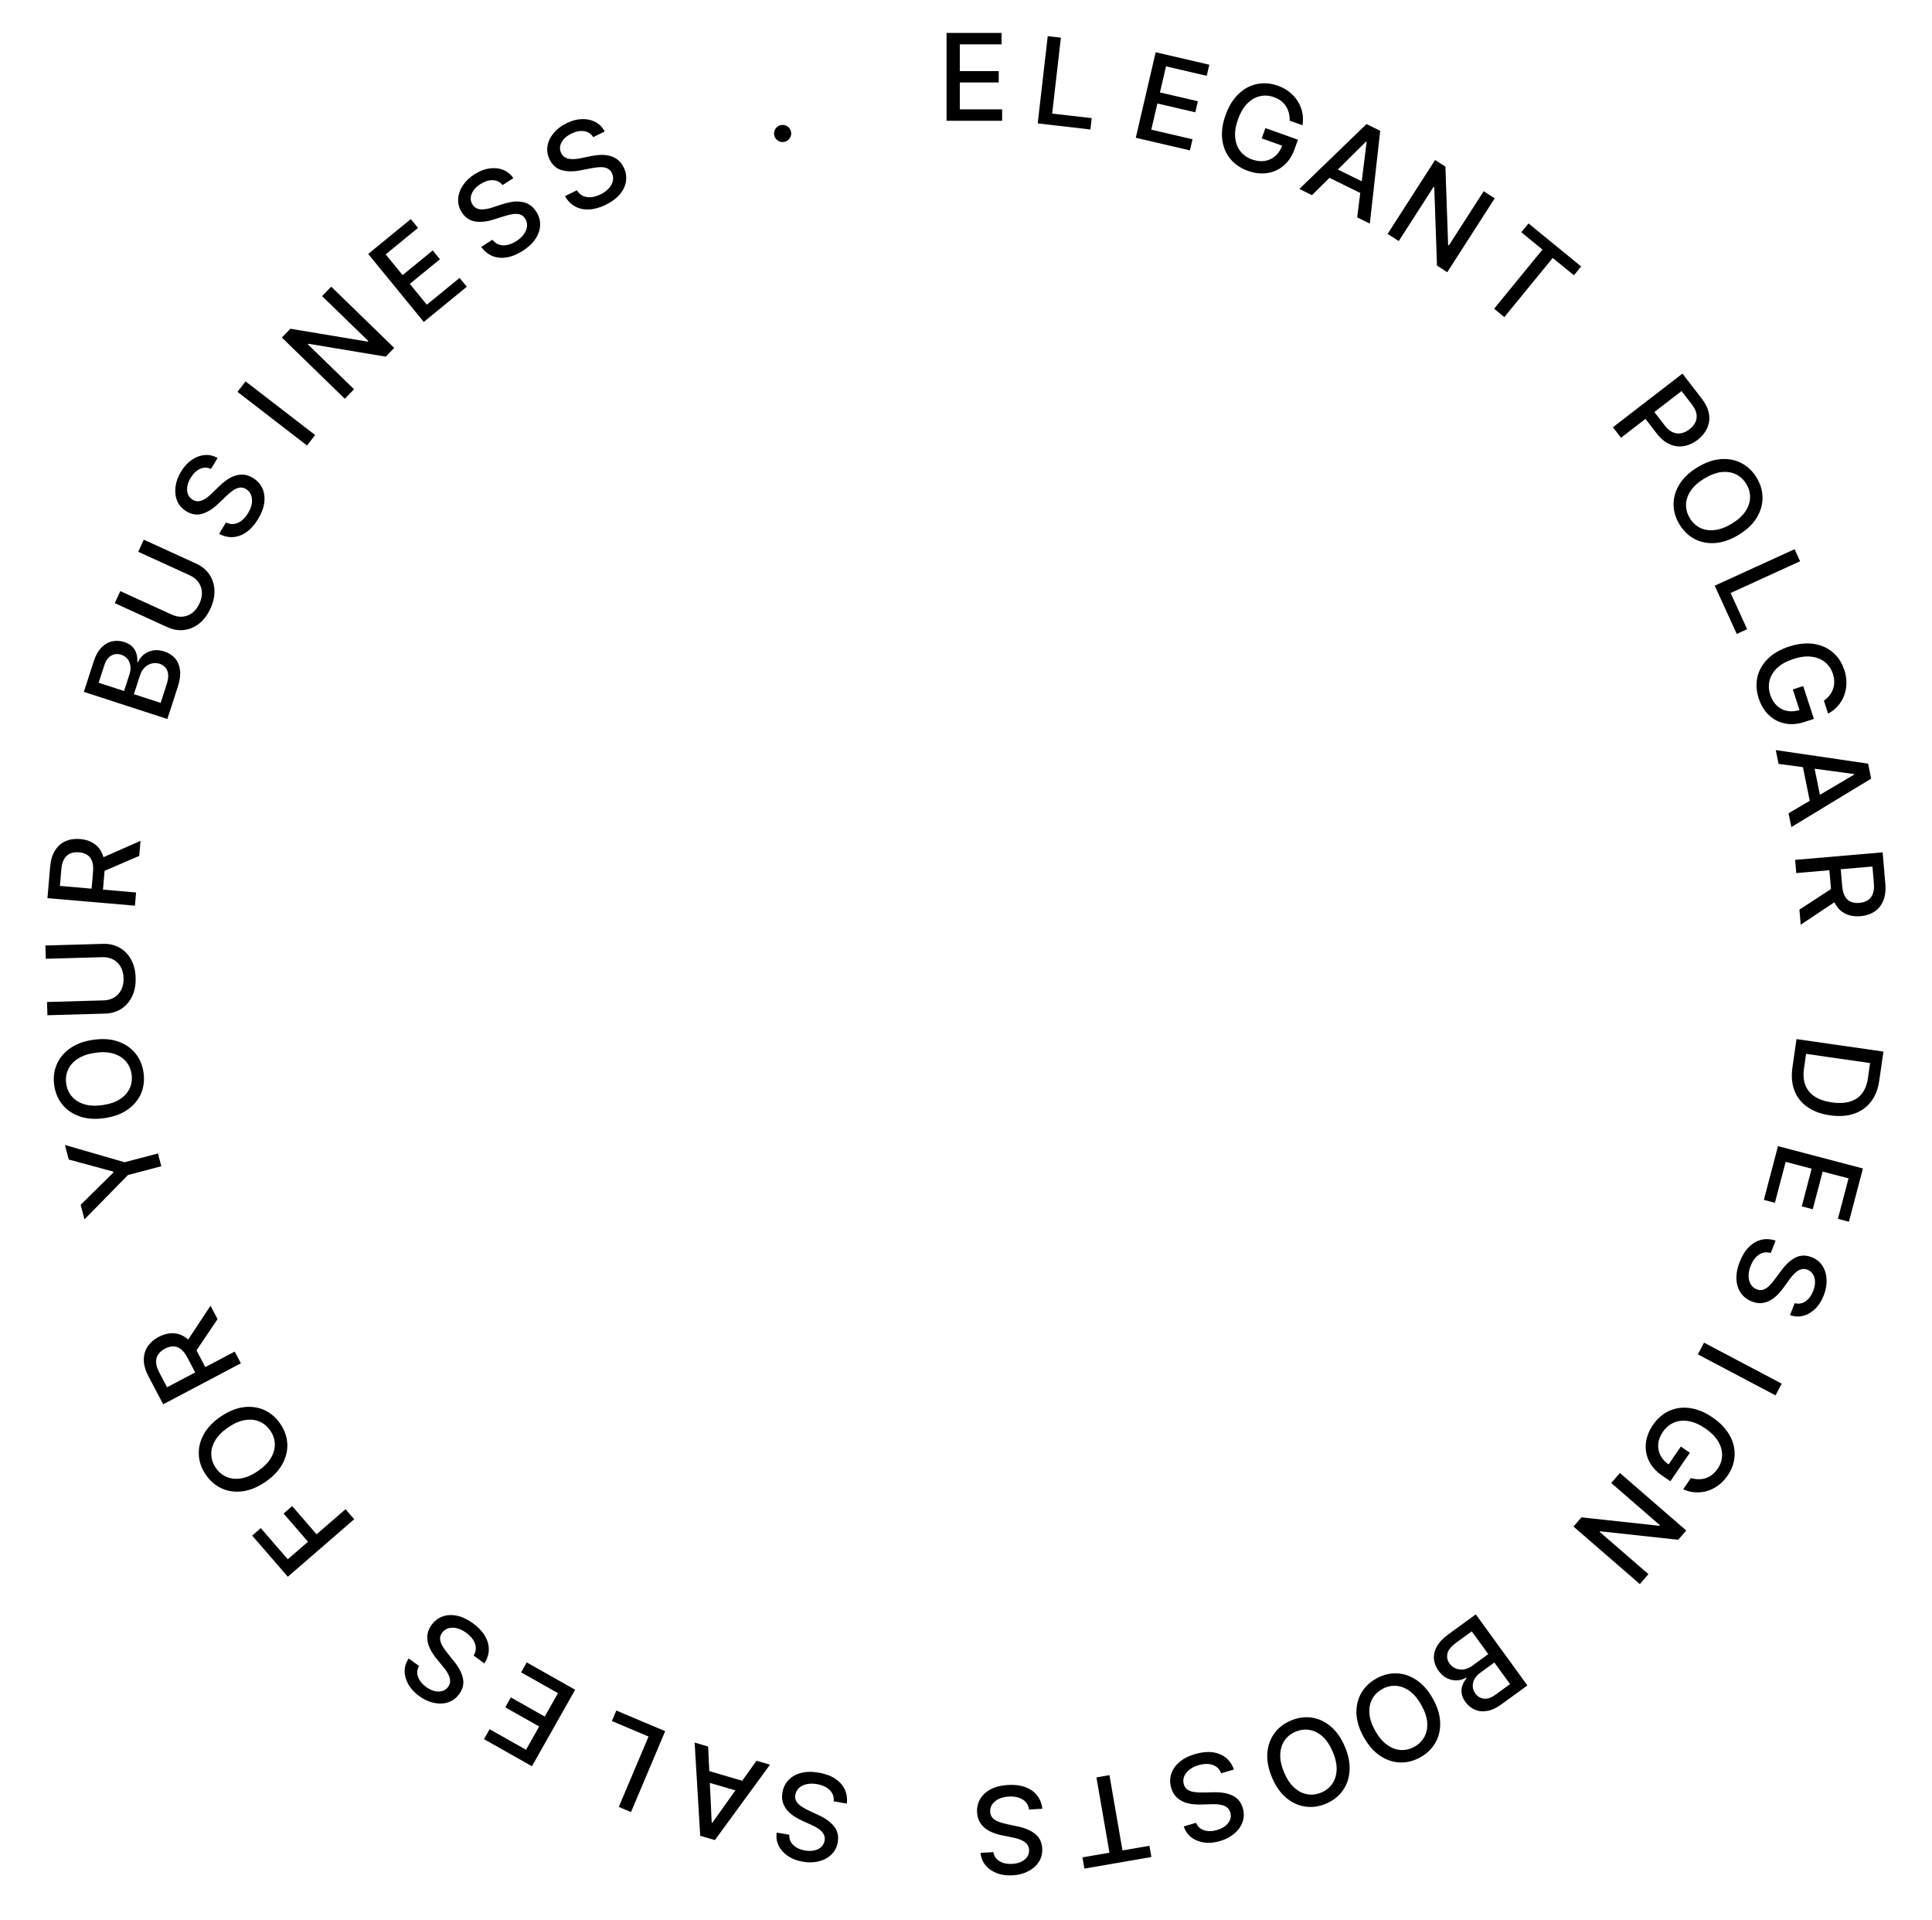 <svg width="160" height="159" viewBox="0 0 160 159" fill="none" xmlns="http://www.w3.org/2000/svg">
<path d="M78.389 10V2.727L82.949 2.727V3.672L79.487 3.672V5.888L82.711 5.888V6.829L79.487 6.829V9.055L82.992 9.055V10L78.389 10Z" fill="black"/>
<path d="M85.939 10.219L86.768 2.994L87.858 3.119L87.136 9.406L90.41 9.781L90.303 10.72L85.939 10.219Z" fill="black"/>
<path d="M94.061 11.409L95.709 4.326L100.15 5.359L99.936 6.279L96.564 5.494L96.062 7.653L99.202 8.383L98.989 9.3L95.849 8.569L95.344 10.738L98.758 11.532L98.544 12.452L94.061 11.409Z" fill="black"/>
<path d="M106.803 9.991C106.811 9.765 106.789 9.552 106.737 9.353C106.688 9.152 106.609 8.968 106.5 8.801C106.392 8.631 106.253 8.482 106.083 8.354C105.914 8.226 105.717 8.121 105.489 8.04C105.104 7.903 104.72 7.878 104.34 7.966C103.959 8.054 103.61 8.257 103.292 8.576C102.978 8.894 102.722 9.329 102.525 9.882C102.327 10.437 102.249 10.939 102.293 11.387C102.337 11.835 102.481 12.214 102.724 12.525C102.968 12.835 103.29 13.062 103.692 13.205C104.064 13.338 104.416 13.378 104.746 13.325C105.079 13.273 105.37 13.136 105.621 12.913C105.874 12.69 106.068 12.389 106.202 12.012L106.452 12.158L104.492 11.459L104.796 10.606L107.489 11.566L107.211 12.346C107.005 12.921 106.705 13.377 106.308 13.713C105.915 14.048 105.462 14.253 104.95 14.329C104.44 14.406 103.908 14.346 103.355 14.149C102.735 13.927 102.242 13.591 101.876 13.138C101.512 12.686 101.292 12.152 101.219 11.535C101.145 10.916 101.238 10.245 101.496 9.522C101.69 8.976 101.941 8.513 102.248 8.132C102.555 7.751 102.899 7.458 103.282 7.253C103.667 7.046 104.075 6.929 104.505 6.901C104.937 6.872 105.375 6.936 105.819 7.095C106.189 7.227 106.514 7.404 106.794 7.627C107.076 7.851 107.306 8.108 107.484 8.398C107.665 8.688 107.788 9.001 107.855 9.337C107.922 9.67 107.925 10.014 107.863 10.369L106.803 9.991Z" fill="black"/>
<path d="M108.653 16.158L107.608 15.644L113.166 10.273L114.303 10.832L113.443 18.513L112.398 17.999L113.179 11.751L113.128 11.726L108.653 16.158ZM110.085 13.689L113.476 15.356L113.069 16.184L109.678 14.517L110.085 13.689Z" fill="black"/>
<path d="M123.787 16.421L119.855 22.539L119.006 21.994L118.78 15.508L118.723 15.472L115.84 19.959L114.916 19.366L118.848 13.248L119.703 13.797L119.928 20.29L119.985 20.327L122.872 15.834L123.787 16.421Z" fill="black"/>
<path d="M125.988 19.231L126.586 18.5L130.943 22.063L130.345 22.794L128.589 21.358L124.583 26.256L123.736 25.564L127.742 20.665L125.988 19.231Z" fill="black"/>
<path d="M133.576 35.376L139.335 30.935L140.918 32.988C141.263 33.436 141.468 33.87 141.532 34.29C141.596 34.71 141.542 35.103 141.372 35.467C141.204 35.83 140.943 36.148 140.591 36.419C140.236 36.693 139.861 36.864 139.463 36.935C139.069 37.005 138.676 36.956 138.282 36.787C137.892 36.618 137.525 36.311 137.181 35.865L136.093 34.453L136.829 33.885L137.857 35.218C138.075 35.501 138.301 35.693 138.535 35.794C138.77 35.894 139.005 35.919 139.239 35.87C139.473 35.821 139.699 35.713 139.916 35.545C140.134 35.377 140.295 35.187 140.4 34.974C140.505 34.762 140.537 34.53 140.495 34.278C140.455 34.028 140.324 33.759 140.101 33.47L139.26 32.379L134.246 36.245L133.576 35.376Z" fill="black"/>
<path d="M143.974 44.293C143.309 44.694 142.664 44.917 142.039 44.963C141.416 45.007 140.848 44.895 140.335 44.626C139.825 44.358 139.408 43.956 139.085 43.419C138.759 42.879 138.597 42.321 138.597 41.743C138.6 41.166 138.767 40.612 139.099 40.08C139.431 39.548 139.928 39.082 140.591 38.683C141.256 38.282 141.9 38.059 142.523 38.015C143.148 37.97 143.716 38.081 144.226 38.349C144.739 38.617 145.158 39.021 145.483 39.56C145.807 40.098 145.967 40.655 145.964 41.232C145.964 41.809 145.798 42.364 145.466 42.896C145.137 43.426 144.639 43.892 143.974 44.293ZM143.413 43.363C143.92 43.057 144.297 42.718 144.545 42.344C144.796 41.972 144.925 41.59 144.932 41.199C144.943 40.808 144.84 40.434 144.625 40.078C144.409 39.719 144.125 39.453 143.775 39.28C143.427 39.105 143.029 39.041 142.581 39.087C142.137 39.134 141.661 39.311 141.154 39.616C140.647 39.922 140.268 40.261 140.017 40.633C139.77 41.007 139.641 41.389 139.63 41.779C139.622 42.169 139.726 42.543 139.942 42.901C140.157 43.258 140.439 43.524 140.787 43.698C141.139 43.873 141.537 43.937 141.981 43.89C142.429 43.844 142.906 43.668 143.413 43.363Z" fill="black"/>
<path d="M142.006 48.495L148.621 45.474L149.077 46.472L143.321 49.101L144.69 52.098L143.831 52.491L142.006 48.495Z" fill="black"/>
<path d="M151.047 58.018C151.23 57.886 151.385 57.739 151.512 57.576C151.641 57.414 151.738 57.24 151.804 57.051C151.872 56.862 151.905 56.661 151.903 56.448C151.902 56.237 151.864 56.017 151.789 55.787C151.663 55.397 151.448 55.079 151.146 54.831C150.844 54.583 150.47 54.431 150.023 54.374C149.58 54.319 149.079 54.382 148.52 54.564C147.96 54.746 147.515 54.991 147.187 55.299C146.859 55.608 146.647 55.953 146.55 56.336C146.452 56.718 146.47 57.112 146.601 57.517C146.723 57.893 146.906 58.196 147.15 58.425C147.395 58.657 147.682 58.804 148.011 58.867C148.342 58.931 148.699 58.901 149.079 58.777L149.116 59.064L148.473 57.085L149.334 56.805L150.218 59.523L149.431 59.779C148.85 59.968 148.305 60.008 147.797 59.899C147.292 59.792 146.853 59.559 146.48 59.2C146.107 58.843 145.83 58.385 145.649 57.827C145.446 57.201 145.411 56.605 145.546 56.038C145.681 55.474 145.97 54.974 146.414 54.539C146.86 54.103 147.447 53.766 148.177 53.529C148.728 53.35 149.249 53.266 149.737 53.276C150.226 53.286 150.669 53.38 151.065 53.558C151.464 53.737 151.806 53.988 152.09 54.311C152.377 54.636 152.594 55.023 152.739 55.471C152.861 55.844 152.919 56.21 152.913 56.568C152.908 56.928 152.845 57.267 152.724 57.585C152.605 57.905 152.432 58.194 152.207 58.452C151.984 58.708 151.713 58.92 151.395 59.089L151.047 58.018Z" fill="black"/>
<path d="M147.293 63.25L147.061 62.108L154.709 63.229L154.961 64.472L148.353 68.481L148.121 67.339L153.546 64.142L153.535 64.087L147.293 63.25ZM150.123 62.876L150.873 66.579L149.968 66.762L149.218 63.059L150.123 62.876Z" fill="black"/>
<path d="M148.666 71.197L155.912 70.574L156.133 73.157C156.182 73.718 156.125 74.193 155.963 74.579C155.802 74.969 155.558 75.27 155.232 75.484C154.908 75.697 154.523 75.822 154.077 75.861C153.634 75.899 153.236 75.839 152.882 75.682C152.532 75.526 152.247 75.271 152.029 74.914C151.811 74.56 151.677 74.102 151.629 73.54L151.461 71.584L152.402 71.503L152.562 73.36C152.592 73.714 152.668 73.998 152.788 74.211C152.909 74.426 153.07 74.577 153.273 74.665C153.475 74.752 153.712 74.784 153.983 74.76C154.257 74.737 154.489 74.663 154.68 74.54C154.872 74.419 155.011 74.242 155.098 74.009C155.188 73.778 155.217 73.482 155.186 73.121L155.068 71.748L148.759 72.29L148.666 71.197ZM152.242 74.493L149.127 76.564L149.02 75.319L152.138 73.283L152.242 74.493Z" fill="black"/>
<path d="M148.444 88.367L148.779 86.037L155.978 87.072L155.632 89.476C155.531 90.181 155.299 90.766 154.938 91.231C154.58 91.696 154.113 92.025 153.537 92.217C152.964 92.412 152.304 92.456 151.556 92.349C150.806 92.241 150.182 92.011 149.682 91.659C149.182 91.31 148.824 90.857 148.608 90.299C148.393 89.743 148.339 89.099 148.444 88.367ZM149.572 87.26L149.402 88.444C149.323 88.992 149.36 89.463 149.514 89.856C149.671 90.249 149.933 90.564 150.3 90.801C150.671 91.039 151.14 91.198 151.71 91.28C152.274 91.361 152.767 91.34 153.186 91.216C153.606 91.095 153.943 90.872 154.197 90.547C154.452 90.223 154.617 89.798 154.693 89.273L154.873 88.022L149.572 87.26Z" fill="black"/>
<path d="M147.245 94.9L154.279 96.749L153.12 101.159L152.206 100.919L153.087 97.57L150.944 97.007L150.124 100.125L149.214 99.886L150.033 96.768L147.88 96.202L146.989 99.592L146.075 99.351L147.245 94.9Z" fill="black"/>
<path d="M148.627 107.903C148.954 107.99 149.253 107.939 149.525 107.75C149.799 107.562 150.012 107.274 150.163 106.886C150.271 106.608 150.32 106.35 150.311 106.113C150.304 105.876 150.247 105.672 150.138 105.5C150.031 105.332 149.882 105.21 149.69 105.135C149.529 105.072 149.375 105.056 149.229 105.085C149.082 105.117 148.945 105.179 148.817 105.272C148.691 105.367 148.573 105.477 148.465 105.599C148.358 105.723 148.262 105.845 148.178 105.964L147.748 106.559C147.611 106.755 147.453 106.948 147.274 107.14C147.095 107.332 146.894 107.497 146.671 107.633C146.447 107.77 146.203 107.855 145.938 107.889C145.673 107.926 145.388 107.884 145.083 107.766C144.699 107.616 144.397 107.385 144.177 107.07C143.955 106.758 143.831 106.381 143.805 105.938C143.779 105.499 143.868 105.014 144.074 104.485C144.272 103.977 144.523 103.569 144.829 103.262C145.134 102.954 145.475 102.752 145.852 102.658C146.232 102.564 146.63 102.586 147.047 102.723L146.647 103.749C146.395 103.673 146.16 103.673 145.942 103.749C145.726 103.827 145.536 103.96 145.372 104.147C145.208 104.338 145.076 104.565 144.974 104.827C144.861 105.116 144.806 105.391 144.809 105.651C144.813 105.914 144.872 106.143 144.984 106.336C145.099 106.531 145.267 106.671 145.487 106.757C145.688 106.835 145.875 106.842 146.047 106.777C146.219 106.714 146.385 106.602 146.544 106.441C146.703 106.281 146.861 106.093 147.02 105.875L147.55 105.159C147.909 104.674 148.294 104.329 148.704 104.123C149.114 103.919 149.555 103.909 150.027 104.093C150.417 104.245 150.717 104.483 150.926 104.808C151.134 105.134 151.249 105.508 151.269 105.933C151.292 106.358 151.214 106.798 151.037 107.253C150.859 107.712 150.621 108.085 150.323 108.373C150.024 108.663 149.694 108.855 149.333 108.948C148.974 109.042 148.611 109.022 148.243 108.89L148.627 107.903Z" fill="black"/>
<path d="M147.041 115.536L140.609 112.142L141.121 111.172L147.554 114.566L147.041 115.536Z" fill="black"/>
<path d="M140.031 122.383C140.248 122.448 140.459 122.48 140.665 122.481C140.872 122.485 141.07 122.455 141.259 122.392C141.45 122.331 141.63 122.234 141.798 122.102C141.964 121.972 142.115 121.807 142.252 121.608C142.483 121.27 142.604 120.906 142.616 120.515C142.628 120.125 142.52 119.735 142.292 119.347C142.065 118.962 141.709 118.604 141.224 118.273C140.737 117.94 140.272 117.738 139.828 117.666C139.383 117.595 138.98 117.637 138.618 117.794C138.255 117.951 137.954 118.205 137.713 118.557C137.49 118.883 137.362 119.213 137.329 119.546C137.295 119.881 137.354 120.198 137.505 120.496C137.657 120.798 137.898 121.062 138.229 121.288L138.024 121.492L139.199 119.775L139.947 120.286L138.333 122.646L137.65 122.179C137.146 121.834 136.781 121.427 136.557 120.958C136.333 120.493 136.25 120.002 136.307 119.488C136.362 118.975 136.555 118.476 136.887 117.991C137.258 117.448 137.709 117.057 138.24 116.817C138.769 116.58 139.342 116.504 139.957 116.589C140.575 116.676 141.2 116.936 141.834 117.369C142.312 117.696 142.697 118.057 142.987 118.45C143.277 118.844 143.473 119.251 143.574 119.673C143.677 120.099 143.686 120.523 143.604 120.945C143.522 121.371 143.348 121.779 143.082 122.168C142.86 122.492 142.606 122.761 142.319 122.975C142.031 123.191 141.724 123.348 141.399 123.447C141.072 123.547 140.738 123.587 140.396 123.566C140.057 123.546 139.724 123.462 139.396 123.312L140.031 122.383Z" fill="black"/>
<path d="M135.804 131.162L130.308 126.399L130.968 125.637L137.42 126.336L137.464 126.285L133.433 122.792L134.152 121.963L139.648 126.726L138.983 127.493L132.523 126.792L132.479 126.843L136.516 130.341L135.804 131.162Z" fill="black"/>
<path d="M122.219 133.671L126.494 139.555L124.339 141.12C123.922 141.424 123.526 141.606 123.152 141.667C122.779 141.73 122.44 141.694 122.134 141.559C121.83 141.426 121.572 141.214 121.361 140.923C121.182 140.678 121.077 140.438 121.045 140.204C121.014 139.972 121.037 139.751 121.115 139.539C121.192 139.331 121.303 139.139 121.45 138.962L121.408 138.904C121.206 139.037 120.969 139.112 120.699 139.13C120.428 139.152 120.154 139.101 119.876 138.977C119.599 138.854 119.35 138.639 119.129 138.335C118.911 138.034 118.785 137.713 118.753 137.37C118.72 137.031 118.8 136.685 118.991 136.333C119.184 135.982 119.508 135.641 119.964 135.31L122.219 133.671ZM121.885 135.077L120.603 136.008C120.178 136.317 119.934 136.621 119.869 136.919C119.805 137.218 119.863 137.49 120.042 137.737C120.177 137.923 120.348 138.059 120.555 138.146C120.761 138.233 120.985 138.259 121.226 138.225C121.465 138.191 121.704 138.089 121.941 137.916L123.254 136.962L121.885 135.077ZM123.757 137.654L122.568 138.519C122.369 138.663 122.217 138.832 122.114 139.024C122.009 139.217 121.959 139.417 121.966 139.623C121.971 139.833 122.043 140.032 122.181 140.222C122.358 140.465 122.591 140.607 122.881 140.648C123.171 140.689 123.493 140.581 123.845 140.325L125.057 139.444L123.757 137.654Z" fill="black"/>
<path d="M112.95 143.854C112.568 143.178 112.363 142.527 112.336 141.901C112.31 141.277 112.438 140.712 112.721 140.207C113.003 139.705 113.417 139.3 113.964 138.991C114.512 138.682 115.075 138.535 115.652 138.552C116.229 138.571 116.778 138.754 117.301 139.101C117.823 139.448 118.274 139.958 118.655 140.633C119.037 141.309 119.241 141.959 119.267 142.583C119.294 143.209 119.167 143.773 118.885 144.275C118.602 144.78 118.186 145.188 117.638 145.497C117.091 145.806 116.53 145.95 115.953 145.93C115.376 145.914 114.826 145.732 114.304 145.386C113.783 145.041 113.332 144.53 112.95 143.854ZM113.896 143.32C114.187 143.835 114.516 144.222 114.882 144.48C115.247 144.742 115.625 144.882 116.016 144.9C116.406 144.922 116.782 144.83 117.145 144.625C117.51 144.419 117.784 144.144 117.967 143.798C118.151 143.455 118.227 143.059 118.193 142.61C118.159 142.164 117.997 141.684 117.705 141.169C117.414 140.653 117.086 140.265 116.721 140.003C116.355 139.745 115.977 139.605 115.587 139.584C115.198 139.564 114.821 139.657 114.456 139.863C114.093 140.068 113.82 140.342 113.636 140.686C113.451 141.032 113.375 141.428 113.41 141.874C113.443 142.322 113.605 142.805 113.896 143.32Z" fill="black"/>
<path d="M105.342 147.178C105.04 146.463 104.911 145.792 104.955 145.167C105 144.544 105.192 143.998 105.531 143.528C105.869 143.062 106.326 142.706 106.904 142.462C107.484 142.217 108.06 142.136 108.632 142.218C109.203 142.303 109.728 142.548 110.207 142.952C110.686 143.356 111.076 143.914 111.378 144.627C111.68 145.343 111.808 146.012 111.763 146.635C111.719 147.26 111.528 147.806 111.191 148.272C110.852 148.742 110.393 149.099 109.813 149.344C109.235 149.589 108.66 149.668 108.09 149.583C107.518 149.501 106.992 149.258 106.513 148.854C106.035 148.452 105.645 147.893 105.342 147.178ZM106.343 146.755C106.574 147.3 106.856 147.722 107.19 148.02C107.523 148.321 107.883 148.504 108.269 148.566C108.655 148.632 109.039 148.584 109.423 148.422C109.809 148.259 110.112 148.016 110.333 147.694C110.555 147.374 110.675 146.989 110.694 146.54C110.71 146.093 110.604 145.597 110.373 145.052C110.143 144.507 109.861 144.083 109.528 143.782C109.194 143.484 108.834 143.302 108.449 143.236C108.065 143.172 107.68 143.222 107.294 143.385C106.91 143.547 106.607 143.788 106.385 144.108C106.162 144.431 106.042 144.816 106.025 145.263C106.007 145.712 106.113 146.21 106.343 146.755Z" fill="black"/>
<path d="M99.049 150.929C99.18 151.241 99.404 151.447 99.719 151.547C100.035 151.649 100.393 151.641 100.793 151.524C101.079 151.44 101.314 151.321 101.496 151.169C101.679 151.019 101.805 150.849 101.875 150.658C101.943 150.47 101.948 150.278 101.89 150.08C101.842 149.914 101.761 149.782 101.649 149.685C101.534 149.588 101.401 149.517 101.249 149.472C101.097 149.431 100.938 149.405 100.775 149.393C100.612 149.385 100.457 149.383 100.311 149.389L99.577 149.412C99.339 149.423 99.089 149.416 98.827 149.392C98.566 149.367 98.313 149.308 98.069 149.215C97.824 149.121 97.607 148.98 97.419 148.791C97.228 148.603 97.086 148.352 96.994 148.039C96.878 147.643 96.877 147.262 96.992 146.896C97.104 146.53 97.327 146.201 97.661 145.911C97.993 145.621 98.431 145.396 98.977 145.236C99.499 145.083 99.975 145.033 100.406 145.086C100.836 145.14 101.204 145.288 101.509 145.529C101.815 145.772 102.041 146.1 102.187 146.514L101.131 146.824C101.036 146.578 100.893 146.392 100.7 146.266C100.506 146.143 100.285 146.073 100.036 146.057C99.785 146.045 99.525 146.078 99.254 146.157C98.957 146.245 98.706 146.369 98.502 146.53C98.296 146.694 98.15 146.88 98.066 147.087C97.982 147.297 97.973 147.516 98.04 147.743C98.1 147.949 98.209 148.101 98.366 148.198C98.521 148.296 98.71 148.359 98.936 148.386C99.159 148.415 99.405 148.425 99.674 148.418L100.565 148.4C101.168 148.388 101.677 148.482 102.09 148.681C102.502 148.881 102.779 149.224 102.922 149.71C103.04 150.113 103.034 150.495 102.904 150.859C102.774 151.223 102.547 151.543 102.223 151.818C101.9 152.095 101.504 152.303 101.036 152.44C100.564 152.579 100.123 152.619 99.713 152.559C99.301 152.5 98.948 152.355 98.653 152.126C98.36 151.899 98.153 151.599 98.034 151.227L99.049 150.929Z" fill="black"/>
<path d="M95.191 152.83L95.353 153.76L89.806 154.72L89.645 153.789L91.881 153.402L90.802 147.167L91.88 146.981L92.959 153.216L95.191 152.83Z" fill="black"/>
<path d="M82.264 153.355C82.321 153.689 82.492 153.94 82.777 154.109C83.062 154.28 83.412 154.353 83.828 154.33C84.126 154.312 84.381 154.25 84.593 154.144C84.805 154.039 84.967 153.902 85.078 153.732C85.187 153.564 85.236 153.378 85.224 153.172C85.214 152.999 85.165 152.853 85.078 152.732C84.988 152.612 84.874 152.513 84.737 152.435C84.598 152.36 84.45 152.299 84.293 152.251C84.136 152.205 83.986 152.169 83.842 152.141L83.122 151.997C82.887 151.954 82.645 151.891 82.396 151.808C82.147 151.725 81.914 151.61 81.697 151.464C81.48 151.317 81.301 151.13 81.16 150.904C81.017 150.677 80.936 150.401 80.917 150.075C80.894 149.663 80.979 149.292 81.174 148.961C81.366 148.63 81.657 148.361 82.049 148.153C82.438 147.946 82.916 147.826 83.483 147.794C84.027 147.763 84.502 147.822 84.909 147.972C85.316 148.122 85.641 148.349 85.883 148.653C86.126 148.959 86.272 149.33 86.32 149.766L85.221 149.829C85.185 149.567 85.087 149.354 84.928 149.187C84.767 149.023 84.567 148.906 84.329 148.834C84.087 148.765 83.826 148.738 83.545 148.754C83.235 148.772 82.963 148.836 82.727 148.947C82.49 149.06 82.306 149.208 82.176 149.391C82.047 149.576 81.989 149.787 82.003 150.023C82.015 150.238 82.087 150.411 82.217 150.541C82.346 150.671 82.516 150.775 82.73 150.853C82.94 150.931 83.178 150.997 83.442 151.051L84.313 151.236C84.903 151.361 85.378 151.567 85.736 151.855C86.091 152.143 86.283 152.54 86.312 153.046C86.336 153.464 86.244 153.836 86.034 154.161C85.826 154.486 85.532 154.745 85.154 154.94C84.777 155.137 84.344 155.25 83.858 155.278C83.366 155.306 82.927 155.244 82.542 155.093C82.153 154.942 81.842 154.722 81.607 154.432C81.373 154.144 81.24 153.805 81.208 153.416L82.264 153.355Z" fill="black"/>
<path d="M65.366 151.917C65.346 152.255 65.456 152.538 65.695 152.767C65.933 152.998 66.258 153.149 66.669 153.22C66.963 153.271 67.225 153.268 67.456 153.212C67.686 153.158 67.875 153.061 68.021 152.921C68.165 152.782 68.255 152.612 68.29 152.409C68.32 152.238 68.305 152.085 68.248 151.947C68.187 151.809 68.099 151.687 67.983 151.581C67.864 151.476 67.734 151.383 67.592 151.3C67.45 151.22 67.311 151.151 67.177 151.092L66.509 150.789C66.29 150.693 66.069 150.577 65.845 150.439C65.621 150.302 65.421 150.138 65.242 149.946C65.064 149.754 64.932 149.532 64.846 149.279C64.758 149.026 64.741 148.738 64.797 148.416C64.867 148.011 65.035 147.668 65.299 147.39C65.561 147.111 65.906 146.915 66.334 146.801C66.76 146.688 67.253 146.679 67.813 146.776C68.349 146.869 68.799 147.034 69.161 147.272C69.523 147.511 69.788 147.805 69.956 148.156C70.123 148.509 70.181 148.904 70.13 149.339L69.045 149.152C69.069 148.889 69.022 148.659 68.905 148.461C68.785 148.265 68.617 148.104 68.401 147.981C68.181 147.859 67.933 147.774 67.656 147.725C67.35 147.673 67.07 147.673 66.815 147.728C66.558 147.784 66.346 147.887 66.178 148.036C66.01 148.187 65.906 148.379 65.866 148.612C65.829 148.825 65.86 149.009 65.958 149.165C66.053 149.321 66.196 149.461 66.386 149.585C66.573 149.709 66.79 149.827 67.035 149.939L67.841 150.316C68.388 150.572 68.803 150.881 69.087 151.242C69.368 151.603 69.465 152.033 69.379 152.532C69.307 152.945 69.133 153.286 68.856 153.555C68.579 153.824 68.234 154.011 67.822 154.115C67.409 154.222 66.963 154.233 66.482 154.15C65.997 154.066 65.584 153.907 65.243 153.672C64.899 153.438 64.645 153.152 64.482 152.816C64.319 152.483 64.266 152.123 64.323 151.737L65.366 151.917Z" fill="black"/>
<path d="M62.648 145.79L63.765 146.118L59.205 152.359L57.989 152.002L57.526 144.286L58.644 144.614L58.94 150.904L58.995 150.92L62.648 145.79ZM61.658 148.467L58.032 147.403L58.292 146.517L61.918 147.581L61.658 148.467Z" fill="black"/>
<path d="M55.088 143.341L52.257 150.041L51.246 149.613L53.71 143.784L50.674 142.502L51.042 141.632L55.088 143.341Z" fill="black"/>
<path d="M47.63 139.911L44.054 146.244L40.083 144.002L40.548 143.179L43.563 144.882L44.652 142.952L41.845 141.367L42.307 140.547L45.115 142.133L46.21 140.194L43.158 138.471L43.622 137.648L47.63 139.911Z" fill="black"/>
<path d="M34.703 137.942C34.536 138.236 34.509 138.538 34.623 138.849C34.735 139.162 34.96 139.441 35.297 139.686C35.538 139.861 35.775 139.974 36.007 140.026C36.237 140.079 36.449 140.075 36.643 140.014C36.833 139.953 36.989 139.84 37.11 139.673C37.212 139.533 37.267 139.389 37.275 139.24C37.282 139.09 37.257 138.941 37.2 138.794C37.139 138.648 37.063 138.507 36.972 138.37C36.88 138.236 36.787 138.112 36.693 138L36.227 137.433C36.072 137.251 35.925 137.049 35.785 136.827C35.645 136.605 35.537 136.369 35.461 136.118C35.386 135.867 35.366 135.609 35.4 135.345C35.432 135.079 35.545 134.813 35.737 134.549C35.979 134.216 36.28 133.983 36.64 133.849C36.998 133.714 37.395 133.691 37.829 133.778C38.261 133.864 38.707 134.074 39.167 134.407C39.607 134.728 39.938 135.074 40.158 135.448C40.378 135.822 40.486 136.203 40.481 136.592C40.475 136.982 40.353 137.362 40.115 137.73L39.224 137.083C39.362 136.858 39.421 136.631 39.404 136.401C39.383 136.172 39.302 135.955 39.163 135.748C39.02 135.542 38.835 135.356 38.607 135.19C38.356 135.008 38.104 134.885 37.852 134.822C37.596 134.759 37.36 134.757 37.144 134.817C36.927 134.878 36.749 135.005 36.609 135.196C36.483 135.371 36.429 135.55 36.448 135.733C36.465 135.915 36.531 136.104 36.647 136.299C36.761 136.493 36.903 136.694 37.073 136.903L37.63 137.597C38.008 138.068 38.245 138.528 38.34 138.977C38.433 139.425 38.33 139.854 38.032 140.264C37.786 140.603 37.479 140.832 37.112 140.952C36.744 141.071 36.352 141.086 35.937 140.998C35.52 140.911 35.114 140.725 34.719 140.438C34.321 140.149 34.02 139.823 33.817 139.462C33.612 139.1 33.511 138.732 33.513 138.359C33.514 137.988 33.625 137.641 33.847 137.32L34.703 137.942Z" fill="black"/>
<path d="M29.333 125.793L23.837 130.555L20.884 127.147L21.598 126.528L23.832 129.107L25.507 127.656L23.484 125.321L24.195 124.705L26.218 127.04L28.615 124.963L29.333 125.793Z" fill="black"/>
<path d="M18.278 117.294C18.919 116.856 19.55 116.596 20.172 116.515C20.791 116.436 21.365 116.515 21.892 116.754C22.416 116.992 22.856 117.37 23.21 117.888C23.565 118.408 23.759 118.956 23.793 119.533C23.822 120.109 23.687 120.672 23.386 121.222C23.085 121.772 22.615 122.265 21.976 122.702C21.335 123.141 20.705 123.4 20.085 123.479C19.464 123.56 18.891 123.481 18.366 123.243C17.839 123.004 17.398 122.625 17.042 122.105C16.688 121.587 16.496 121.04 16.466 120.464C16.433 119.887 16.567 119.324 16.868 118.774C17.167 118.226 17.637 117.732 18.278 117.294ZM18.891 118.191C18.403 118.525 18.045 118.885 17.82 119.272C17.59 119.658 17.483 120.047 17.498 120.438C17.51 120.829 17.634 121.196 17.869 121.54C18.105 121.886 18.403 122.135 18.763 122.288C19.121 122.442 19.522 122.483 19.966 122.412C20.407 122.34 20.872 122.136 21.361 121.802C21.849 121.468 22.208 121.108 22.437 120.722C22.663 120.335 22.77 119.947 22.759 119.556C22.745 119.167 22.62 118.799 22.383 118.453C22.148 118.109 21.852 117.86 21.494 117.706C21.133 117.552 20.732 117.51 20.291 117.583C19.846 117.654 19.38 117.857 18.891 118.191Z" fill="black"/>
<path d="M19.948 112.881L13.515 116.275L12.306 113.983C12.043 113.484 11.911 113.025 11.909 112.606C11.906 112.185 12.013 111.812 12.231 111.489C12.446 111.166 12.751 110.901 13.147 110.692C13.541 110.484 13.931 110.384 14.318 110.391C14.701 110.398 15.063 110.523 15.403 110.766C15.742 111.008 16.043 111.378 16.306 111.876L17.222 113.613L16.387 114.054L15.517 112.405C15.351 112.091 15.171 111.859 14.977 111.71C14.782 111.558 14.575 111.482 14.354 111.48C14.134 111.479 13.903 111.542 13.663 111.669C13.42 111.797 13.234 111.955 13.106 112.143C12.976 112.329 12.917 112.546 12.928 112.795C12.935 113.043 13.024 113.327 13.193 113.647L13.836 114.866L19.436 111.911L19.948 112.881ZM15.37 111.237L17.434 108.117L18.017 109.222L15.937 112.311L15.37 111.237Z" fill="black"/>
<path d="M6.996 100.965L6.679 99.76L9.393 97.082L9.374 97.006L5.693 96.009L5.376 94.804L10.319 96.233L13.081 95.507L13.359 96.565L10.598 97.29L6.996 100.965Z" fill="black"/>
<path d="M7.722 86.095C8.491 85.984 9.172 86.03 9.765 86.232C10.357 86.434 10.836 86.758 11.204 87.205C11.569 87.65 11.797 88.183 11.886 88.804C11.976 89.427 11.908 90.005 11.683 90.537C11.456 91.067 11.086 91.513 10.573 91.874C10.06 92.234 9.421 92.47 8.655 92.58C7.886 92.691 7.206 92.645 6.615 92.443C6.022 92.241 5.542 91.918 5.177 91.473C4.809 91.026 4.58 90.491 4.491 89.867C4.401 89.246 4.47 88.671 4.698 88.141C4.923 87.608 5.291 87.162 5.804 86.801C6.314 86.441 6.954 86.205 7.722 86.095ZM7.877 87.17C7.291 87.255 6.812 87.421 6.438 87.668C6.062 87.913 5.794 88.215 5.635 88.573C5.474 88.928 5.422 89.312 5.482 89.725C5.541 90.14 5.699 90.495 5.954 90.79C6.207 91.087 6.549 91.301 6.979 91.432C7.407 91.562 7.914 91.585 8.5 91.501C9.085 91.417 9.566 91.252 9.943 91.006C10.316 90.759 10.584 90.457 10.745 90.102C10.905 89.746 10.954 89.361 10.895 88.947C10.835 88.534 10.679 88.18 10.426 87.884C10.171 87.586 9.829 87.372 9.401 87.242C8.971 87.11 8.463 87.086 7.877 87.17Z" fill="black"/>
<path d="M3.793 79.388L3.761 78.287L8.543 78.151C9.051 78.136 9.506 78.243 9.905 78.471C10.303 78.698 10.62 79.026 10.857 79.452C11.092 79.879 11.217 80.383 11.234 80.966C11.251 81.545 11.154 82.055 10.944 82.494C10.731 82.934 10.433 83.279 10.05 83.529C9.664 83.779 9.216 83.911 8.708 83.926L3.926 84.062L3.895 82.966L8.588 82.832C8.916 82.822 9.207 82.742 9.458 82.59C9.709 82.436 9.905 82.223 10.044 81.952C10.181 81.68 10.244 81.361 10.233 80.994C10.223 80.625 10.141 80.309 9.989 80.045C9.835 79.78 9.628 79.58 9.368 79.445C9.109 79.308 8.814 79.244 8.485 79.254L3.793 79.388Z" fill="black"/>
<path d="M11.175 74.99L3.929 74.368L4.151 71.785C4.199 71.224 4.336 70.766 4.561 70.413C4.787 70.057 5.078 69.801 5.436 69.647C5.792 69.492 6.192 69.434 6.638 69.472C7.082 69.51 7.464 69.637 7.785 69.852C8.104 70.065 8.341 70.365 8.495 70.754C8.65 71.141 8.703 71.614 8.655 72.176L8.487 74.132L7.546 74.052L7.705 72.194C7.736 71.84 7.71 71.548 7.627 71.318C7.545 71.085 7.412 70.908 7.227 70.788C7.043 70.667 6.815 70.596 6.544 70.572C6.27 70.549 6.028 70.582 5.819 70.67C5.609 70.757 5.442 70.908 5.317 71.123C5.189 71.335 5.11 71.622 5.079 71.983L4.961 73.355L11.269 73.897L11.175 74.99ZM8.213 71.133L11.636 69.623L11.53 70.869L8.11 72.343L8.213 71.133Z" fill="black"/>
<path d="M13.859 59.534L6.942 57.286L7.765 54.753C7.925 54.262 8.138 53.882 8.404 53.613C8.669 53.343 8.964 53.173 9.291 53.102C9.616 53.031 9.949 53.051 10.291 53.162C10.579 53.255 10.805 53.387 10.969 53.558C11.13 53.727 11.242 53.92 11.303 54.137C11.364 54.35 11.386 54.572 11.371 54.801L11.439 54.823C11.525 54.597 11.672 54.397 11.88 54.223C12.087 54.047 12.339 53.927 12.636 53.864C12.932 53.801 13.26 53.828 13.618 53.944C13.971 54.059 14.262 54.245 14.489 54.503C14.715 54.758 14.854 55.085 14.906 55.483C14.956 55.88 14.895 56.346 14.72 56.882L13.859 59.534ZM13.303 58.199L13.792 56.693C13.955 56.193 13.974 55.804 13.851 55.525C13.727 55.245 13.521 55.059 13.23 54.964C13.012 54.894 12.793 54.883 12.575 54.935C12.357 54.986 12.161 55.096 11.986 55.266C11.812 55.433 11.68 55.657 11.589 55.936L11.088 57.479L13.303 58.199ZM10.274 57.215L10.728 55.817C10.804 55.583 10.827 55.357 10.798 55.141C10.769 54.923 10.692 54.732 10.566 54.569C10.438 54.403 10.262 54.284 10.04 54.212C9.754 54.119 9.481 54.141 9.223 54.278C8.964 54.416 8.767 54.692 8.633 55.106L8.169 56.531L10.274 57.215Z" fill="black"/>
<path d="M11.448 45.687L11.906 44.685L16.257 46.672C16.72 46.884 17.08 47.18 17.338 47.56C17.595 47.94 17.735 48.374 17.759 48.861C17.782 49.348 17.672 49.856 17.43 50.386C17.189 50.913 16.878 51.328 16.495 51.63C16.111 51.93 15.691 52.108 15.236 52.164C14.78 52.218 14.32 52.139 13.857 51.928L9.506 49.941L9.961 48.943L14.232 50.893C14.531 51.029 14.827 51.085 15.12 51.06C15.413 51.033 15.682 50.928 15.927 50.746C16.169 50.562 16.367 50.304 16.519 49.97C16.673 49.634 16.739 49.314 16.719 49.011C16.698 48.705 16.6 48.434 16.427 48.198C16.254 47.961 16.018 47.773 15.719 47.637L11.448 45.687Z" fill="black"/>
<path d="M17.473 38.828C17.165 38.687 16.862 38.686 16.562 38.826C16.26 38.965 16.001 39.212 15.786 39.569C15.632 39.825 15.539 40.07 15.508 40.306C15.474 40.54 15.496 40.751 15.574 40.938C15.651 41.123 15.777 41.268 15.954 41.375C16.102 41.464 16.25 41.507 16.399 41.502C16.549 41.496 16.695 41.458 16.837 41.389C16.977 41.316 17.112 41.228 17.24 41.126C17.366 41.022 17.481 40.919 17.585 40.816L18.11 40.303C18.278 40.133 18.467 39.969 18.676 39.811C18.885 39.652 19.111 39.524 19.355 39.428C19.598 39.331 19.853 39.289 20.12 39.3C20.388 39.31 20.662 39.399 20.941 39.568C21.294 39.781 21.552 40.061 21.716 40.408C21.881 40.754 21.938 41.146 21.889 41.586C21.84 42.024 21.669 42.487 21.376 42.973C21.095 43.44 20.777 43.798 20.424 44.05C20.071 44.301 19.7 44.441 19.312 44.47C18.922 44.497 18.534 44.408 18.147 44.202L18.715 43.26C18.951 43.377 19.183 43.417 19.41 43.38C19.636 43.339 19.846 43.241 20.04 43.084C20.233 42.924 20.403 42.724 20.548 42.482C20.708 42.217 20.809 41.956 20.851 41.699C20.891 41.438 20.873 41.203 20.795 40.993C20.715 40.782 20.574 40.615 20.371 40.493C20.186 40.382 20.004 40.343 19.823 40.378C19.643 40.41 19.46 40.492 19.276 40.624C19.092 40.754 18.904 40.913 18.711 41.101L18.066 41.716C17.63 42.132 17.192 42.407 16.752 42.54C16.314 42.671 15.877 42.606 15.444 42.344C15.085 42.128 14.83 41.842 14.68 41.486C14.53 41.13 14.481 40.741 14.533 40.319C14.584 39.896 14.735 39.476 14.987 39.058C15.241 38.637 15.54 38.309 15.882 38.076C16.225 37.841 16.583 37.708 16.955 37.678C17.325 37.647 17.68 37.728 18.019 37.922L17.473 38.828Z" fill="black"/>
<path d="M20.337 31.578L26.096 36.019L25.426 36.888L19.667 32.447L20.337 31.578Z" fill="black"/>
<path d="M27.432 23.738L32.647 28.807L31.944 29.53L25.543 28.464L25.496 28.512L29.321 32.23L28.556 33.017L23.341 27.948L24.049 27.22L30.458 28.288L30.505 28.24L26.674 24.518L27.432 23.738Z" fill="black"/>
<path d="M35.095 26.656L30.492 21.026L34.022 18.14L34.619 18.871L31.939 21.063L33.342 22.778L35.838 20.737L36.434 21.465L33.938 23.506L35.347 25.23L38.06 23.012L38.658 23.743L35.095 26.656Z" fill="black"/>
<path d="M41.62 15.324C41.407 15.062 41.135 14.928 40.804 14.921C40.472 14.912 40.13 15.02 39.78 15.245C39.529 15.406 39.337 15.586 39.205 15.783C39.072 15.979 38.999 16.178 38.986 16.38C38.973 16.58 39.022 16.766 39.134 16.939C39.227 17.085 39.342 17.189 39.477 17.251C39.615 17.311 39.762 17.342 39.92 17.342C40.078 17.338 40.237 17.319 40.398 17.284C40.557 17.246 40.705 17.204 40.844 17.157L41.541 16.929C41.767 16.851 42.009 16.787 42.267 16.737C42.524 16.687 42.784 16.672 43.045 16.693C43.306 16.714 43.553 16.788 43.788 16.916C44.024 17.043 44.23 17.244 44.407 17.519C44.63 17.865 44.738 18.23 44.731 18.614C44.727 18.997 44.605 19.375 44.366 19.748C44.13 20.12 43.772 20.459 43.294 20.766C42.836 21.061 42.393 21.243 41.965 21.312C41.537 21.382 41.143 21.344 40.782 21.199C40.42 21.052 40.111 20.8 39.854 20.445L40.78 19.849C40.94 20.059 41.13 20.197 41.35 20.264C41.571 20.327 41.803 20.331 42.047 20.276C42.291 20.218 42.531 20.113 42.768 19.961C43.029 19.793 43.235 19.603 43.385 19.391C43.537 19.175 43.624 18.956 43.647 18.733C43.668 18.508 43.615 18.296 43.487 18.097C43.37 17.916 43.223 17.801 43.045 17.752C42.87 17.702 42.67 17.695 42.446 17.732C42.224 17.768 41.985 17.827 41.729 17.91L40.879 18.177C40.303 18.359 39.789 18.412 39.336 18.338C38.885 18.262 38.522 18.011 38.248 17.584C38.022 17.232 37.919 16.863 37.942 16.477C37.964 16.091 38.092 15.721 38.325 15.366C38.557 15.008 38.878 14.698 39.288 14.434C39.702 14.168 40.115 14.006 40.525 13.948C40.937 13.888 41.316 13.927 41.663 14.064C42.009 14.199 42.292 14.429 42.511 14.752L41.62 15.324Z" fill="black"/>
<path d="M49.13 11.355C48.947 11.07 48.692 10.905 48.364 10.861C48.035 10.814 47.684 10.883 47.31 11.066C47.042 11.198 46.831 11.354 46.678 11.536C46.523 11.714 46.428 11.904 46.391 12.104C46.356 12.3 46.384 12.491 46.475 12.676C46.551 12.831 46.653 12.947 46.781 13.024C46.91 13.1 47.053 13.147 47.21 13.165C47.368 13.18 47.528 13.179 47.691 13.162C47.853 13.143 48.006 13.118 48.149 13.088L48.868 12.94C49.101 12.888 49.349 12.852 49.61 12.832C49.872 12.812 50.131 12.826 50.388 12.877C50.645 12.927 50.883 13.03 51.101 13.183C51.321 13.336 51.503 13.559 51.648 13.852C51.829 14.222 51.895 14.597 51.845 14.978C51.797 15.358 51.633 15.72 51.353 16.063C51.076 16.405 50.682 16.702 50.172 16.952C49.683 17.192 49.222 17.323 48.789 17.343C48.356 17.364 47.969 17.281 47.627 17.096C47.284 16.908 47.005 16.623 46.791 16.24L47.779 15.755C47.914 15.981 48.087 16.14 48.298 16.231C48.51 16.32 48.74 16.35 48.988 16.323C49.237 16.293 49.488 16.216 49.741 16.092C50.019 15.955 50.245 15.79 50.419 15.596C50.594 15.399 50.706 15.191 50.754 14.973C50.801 14.752 50.772 14.535 50.668 14.322C50.573 14.129 50.44 13.998 50.269 13.929C50.099 13.859 49.902 13.83 49.675 13.841C49.451 13.851 49.206 13.883 48.942 13.936L48.068 14.105C47.475 14.22 46.958 14.214 46.516 14.088C46.077 13.961 45.745 13.671 45.522 13.216C45.337 12.84 45.277 12.462 45.343 12.081C45.409 11.7 45.578 11.347 45.851 11.02C46.122 10.692 46.476 10.42 46.914 10.205C47.356 9.987 47.784 9.873 48.198 9.862C48.614 9.85 48.987 9.932 49.316 10.108C49.644 10.282 49.898 10.542 50.079 10.888L49.13 11.355Z" fill="black"/>
<path d="M64.975 11.742C64.785 11.786 64.607 11.757 64.44 11.654C64.272 11.55 64.166 11.402 64.122 11.211C64.078 11.022 64.108 10.844 64.213 10.679C64.318 10.511 64.465 10.405 64.653 10.361C64.843 10.318 65.021 10.348 65.189 10.452C65.356 10.554 65.461 10.7 65.505 10.889C65.535 11.016 65.53 11.14 65.49 11.261C65.452 11.379 65.388 11.481 65.299 11.568C65.209 11.654 65.101 11.712 64.975 11.742Z" fill="black"/>
</svg>
